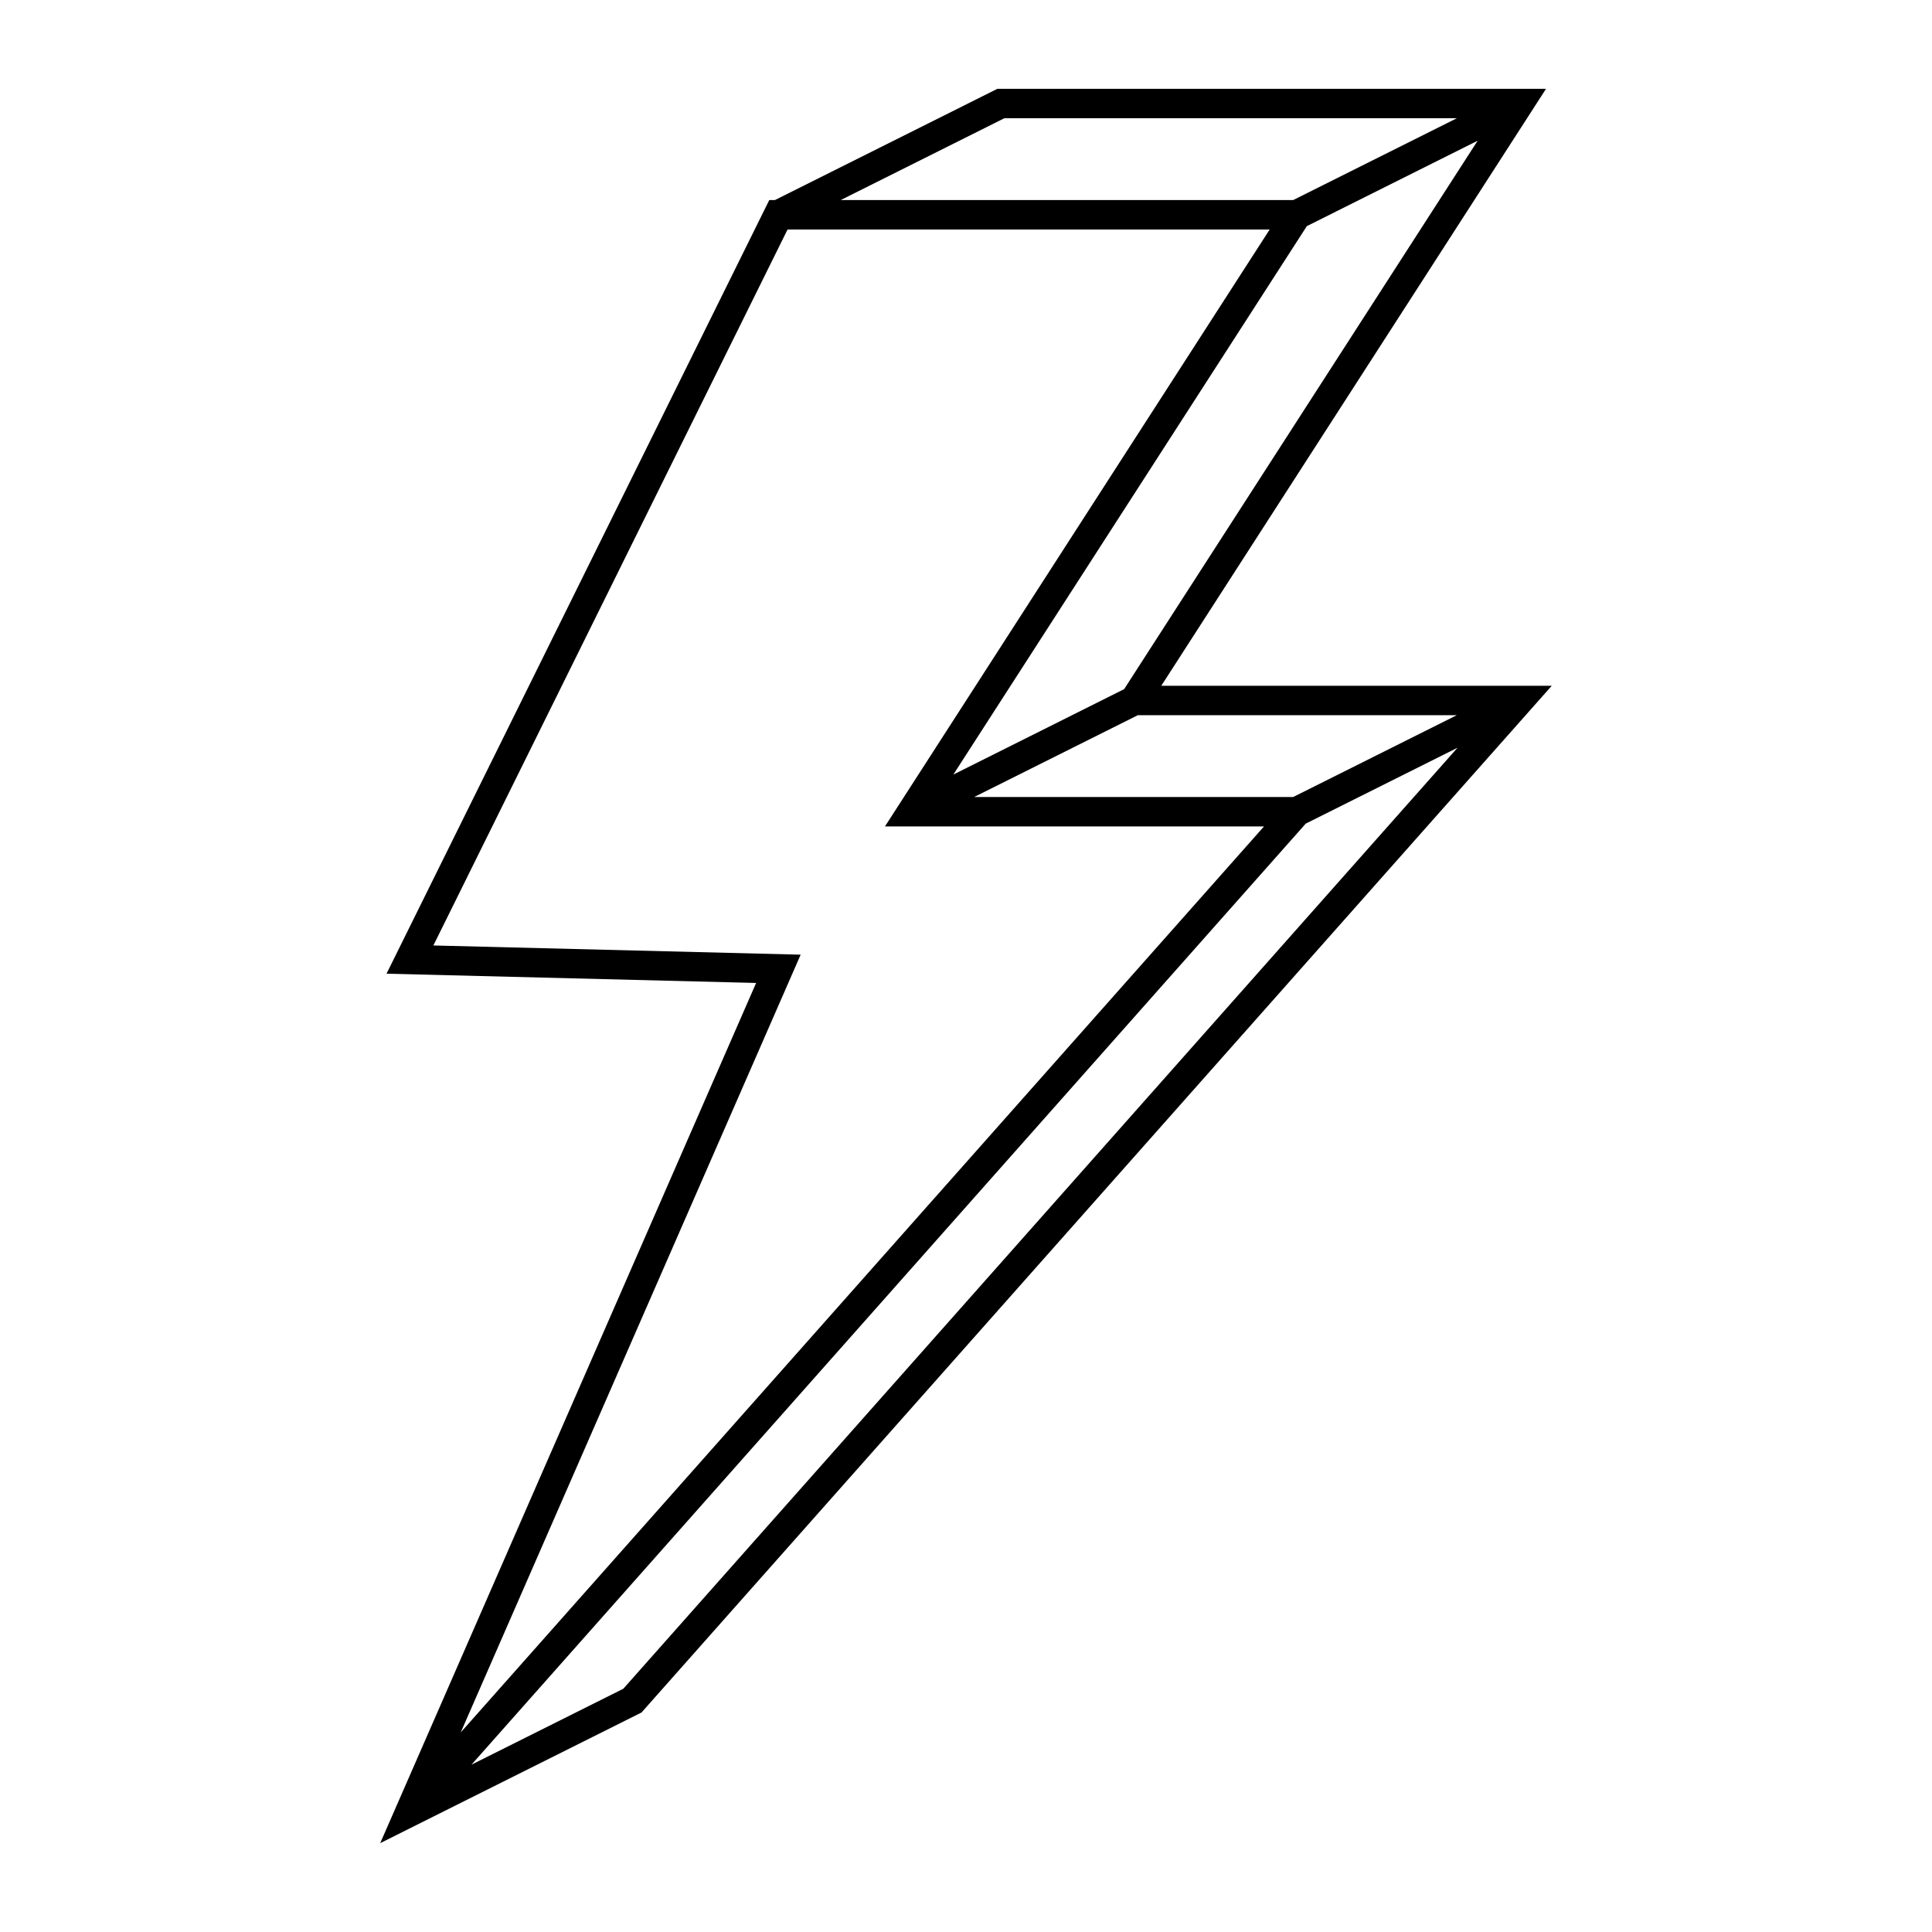 <?xml version="1.0" encoding="UTF-8"?>
<!-- Uploaded to: SVG Repo, www.svgrepo.com, Generator: SVG Repo Mixer Tools -->
<svg fill="#000000" width="800px" height="800px" version="1.1" viewBox="144 144 512 512" xmlns="http://www.w3.org/2000/svg">
 <path d="m451.75 325.74 101.96-158.2h-145.4l-58.945 29.477h-1.5l-101.43 205.02 97.945 2.457-99.621 227.96 69.25-34.625 241.22-272.09-103.49-0.004zm78.312 7.793-43.359 21.684h-84.539l43.363-21.684zm-88.152-6.906-45.266 22.641 93.68-145.34 45.266-22.637zm-31.75-151.29h119.91l-43.363 21.68h-119.91zm-53.977 221.66-97.336-2.438 93.863-189.74h127.77l-101.96 158.2h100.45l-212.87 240.09zm-47 194.54-40.238 20.121 221.09-249.39 40.234-20.117z"/>
</svg>
